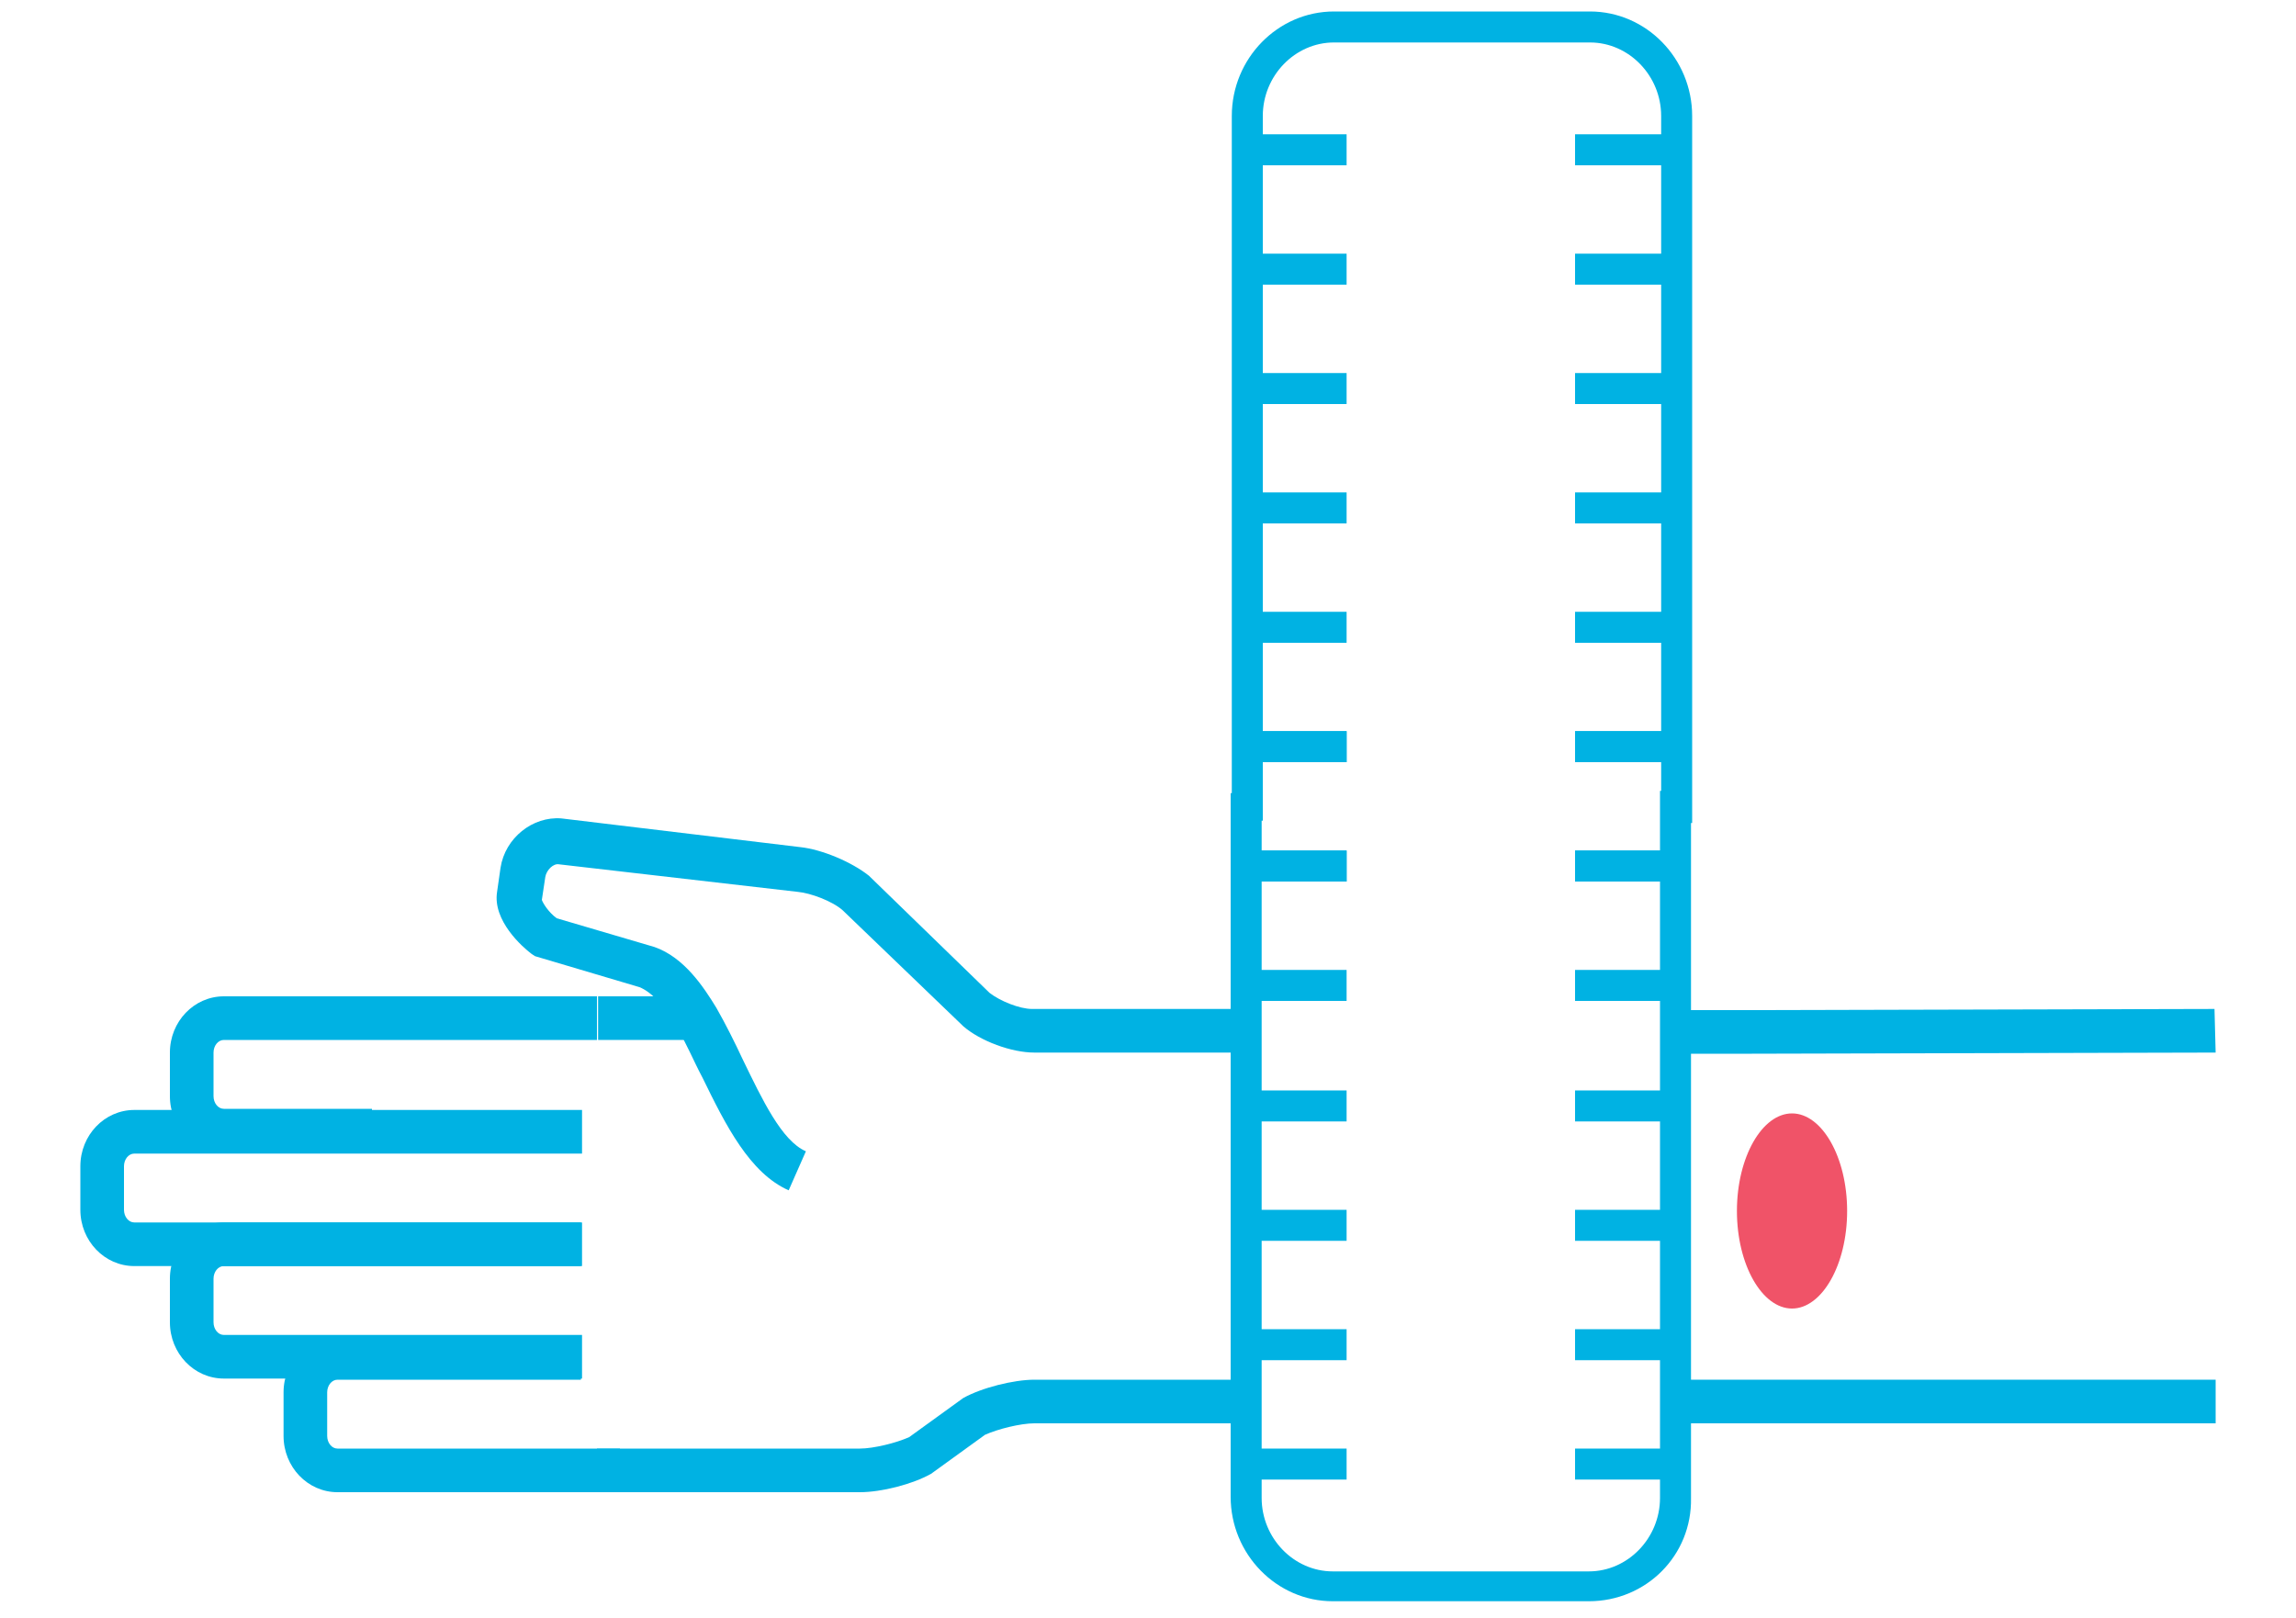 <?xml version="1.0" encoding="utf-8"?>
<!-- Generator: Adobe Illustrator 23.0.1, SVG Export Plug-In . SVG Version: 6.00 Build 0)  -->
<svg version="1.1" id="Layer_1" xmlns="http://www.w3.org/2000/svg" xmlns:xlink="http://www.w3.org/1999/xlink" x="0px" y="0px"
	 viewBox="0 0 200 141" style="enable-background:new 0 0 200 141;" xml:space="preserve">
<style type="text/css">
	.st0{fill:#00B2E3;}
	.st1{fill:#F05368;}
</style>
<path class="st0" d="M32.4,100.4H19.5c-2.6,0-4.7-2.2-4.7-4.9v-3.8c0-2.7,2.1-4.9,4.7-4.9H52v3.8H19.5c-0.5,0-0.9,0.5-0.9,1.1v3.8
	c0,0.6,0.4,1.1,0.9,1.1h12.9V100.4z"/>
<path class="st0" d="M50.6,110.3H11.7c-2.6,0-4.7-2.2-4.7-4.9v-3.8c0-2.7,2.1-4.9,4.7-4.9h39v3.8h-39c-0.5,0-0.9,0.5-0.9,1.1v3.8
	c0,0.6,0.4,1.1,0.9,1.1h38.9V110.3z"/>
<path class="st0" d="M50.7,120.1H19.5c-2.6,0-4.7-2.2-4.7-4.9v-3.8c0-2.7,2.1-4.9,4.7-4.9h31.2v3.8H19.5c-0.5,0-0.9,0.5-0.9,1.1v3.8
	c0,0.6,0.4,1.1,0.9,1.1h31.2V120.1z"/>
<path class="st0" d="M54,130H29.4c-2.6,0-4.7-2.2-4.7-4.9v-3.8c0-2.7,2.1-4.9,4.7-4.9h21.2v3.8H29.4c-0.5,0-0.9,0.5-0.9,1.1v3.8
	c0,0.6,0.4,1.1,0.9,1.1H54V130z"/>
<path class="st0" d="M152.6,91.8H146v-3.8h6.5l40.4-0.1l0.1,3.8L152.6,91.8z"/>
<path class="st0" d="M68.7,103.7c-3.4-1.5-5.5-5.7-7.5-9.8c-0.8-1.5-1.4-3-2.2-4.3c-1.2-2.1-2.3-3.2-3.3-3.6l-9.1-2.7l-0.3-0.2
	c-0.8-0.6-3.4-2.9-3-5.4l0.3-2.1c0.4-2.6,2.8-4.5,5.3-4.3l20.8,2.5c1.9,0.2,4.5,1.3,6,2.5l0.1,0.1l10.4,10.1
	c0.9,0.7,2.6,1.4,3.7,1.4h18.4v3.8H90.1c-2,0-4.7-1-6.2-2.3l-0.1-0.1L73.4,79.3c-0.9-0.8-2.8-1.5-3.9-1.6l-20.8-2.4
	c-0.5-0.1-1.1,0.5-1.2,1.1l-0.3,2c0.1,0.3,0.6,1.1,1.3,1.6l8.5,2.5c2.6,0.9,4.3,3.5,5.4,5.3c0.8,1.4,1.6,3,2.3,4.5
	c1.7,3.5,3.4,7.1,5.5,8L68.7,103.7z"/>
<path class="st0" d="M61.1,86.8h-9v3.8h9V86.8z"/>
<path class="st0" d="M193,120.2h-47v3.8h47V120.2z"/>
<path class="st0" d="M74.9,130H52v-3.8h22.9c1.2,0,3.2-0.5,4.3-1l4.7-3.4c1.6-0.9,4.4-1.6,6.2-1.6h18.4v3.8H90.1
	c-1.2,0-3.2,0.5-4.3,1l-4.7,3.4C79.5,129.3,76.8,130,74.9,130z"/>
<path class="st1" d="M156.1,97c-2.6,0-4.8,3.8-4.8,8.5c0,4.7,2.2,8.5,4.8,8.5c2.6,0,4.8-3.8,4.8-8.5C160.9,100.8,158.7,97,156.1,97z
	"/>
<path class="st0" d="M147.4,71.7h-2.7V10.1c0-3.5-2.8-6.4-6.2-6.4h-22.3c-3.4,0-6.2,2.9-6.2,6.4v61.4h-2.7V10.1c0-5,4-9.1,8.9-9.1
	h22.3c4.9,0,8.9,4.1,8.9,9.1V71.7z"/>
<path class="st0" d="M117.3,11.7h-8.8v2.7h8.8V11.7z"/>
<path class="st0" d="M146,11.7h-8.8v2.7h8.8V11.7z"/>
<path class="st0" d="M117.3,22.1h-8.8v2.7h8.8V22.1z"/>
<path class="st0" d="M146,22.1h-8.8v2.7h8.8V22.1z"/>
<path class="st0" d="M117.3,32.5h-8.8v2.7h8.8V32.5z"/>
<path class="st0" d="M146,32.5h-8.8v2.7h8.8V32.5z"/>
<path class="st0" d="M117.3,42.9h-8.8v2.7h8.8V42.9z"/>
<path class="st0" d="M146,42.9h-8.8v2.7h8.8V42.9z"/>
<path class="st0" d="M117.3,53.3h-8.8V56h8.8V53.3z"/>
<path class="st0" d="M146,53.3h-8.8V56h8.8V53.3z"/>
<path class="st0" d="M117.3,63.7h-8.8v2.7h8.8V63.7z"/>
<path class="st0" d="M146,63.7h-8.8v2.7h8.8V63.7z"/>
<path class="st0" d="M117.3,74.1h-8.8v2.7h8.8V74.1z"/>
<path class="st0" d="M146,74.1h-8.8v2.7h8.8V74.1z"/>
<path class="st0" d="M138.4,139.5h-22.3c-4.9,0-8.9-4.1-8.9-9.1V69.1h2.7v61.4c0,3.5,2.8,6.4,6.2,6.4h22.3c3.4,0,6.2-2.9,6.2-6.4
	V68.9h2.7v61.6C147.4,135.5,143.4,139.5,138.4,139.5z"/>
<path class="st0" d="M117.3,126.2h-8.8v2.7h8.8V126.2z"/>
<path class="st0" d="M146,126.2h-8.8v2.7h8.8V126.2z"/>
<path class="st0" d="M117.3,115.8h-8.8v2.7h8.8V115.8z"/>
<path class="st0" d="M146,115.8h-8.8v2.7h8.8V115.8z"/>
<path class="st0" d="M117.3,105.4h-8.8v2.7h8.8V105.4z"/>
<path class="st0" d="M146,105.4h-8.8v2.7h8.8V105.4z"/>
<path class="st0" d="M117.3,95h-8.8v2.7h8.8V95z"/>
<path class="st0" d="M146,95h-8.8v2.7h8.8V95z"/>
<path class="st0" d="M117.3,84.5h-8.8v2.7h8.8V84.5z"/>
<path class="st0" d="M146,84.5h-8.8v2.7h8.8V84.5z"/>
<path class="st0" d="M117.3,74.1h-8.8v2.7h8.8V74.1z"/>
<path class="st0" d="M146,74.1h-8.8v2.7h8.8V74.1z"/>
<path class="st0" d="M117.3,63.7h-8.8v2.7h8.8V63.7z"/>
<path class="st0" d="M146,63.7h-8.8v2.7h8.8V63.7z"/>
</svg>
